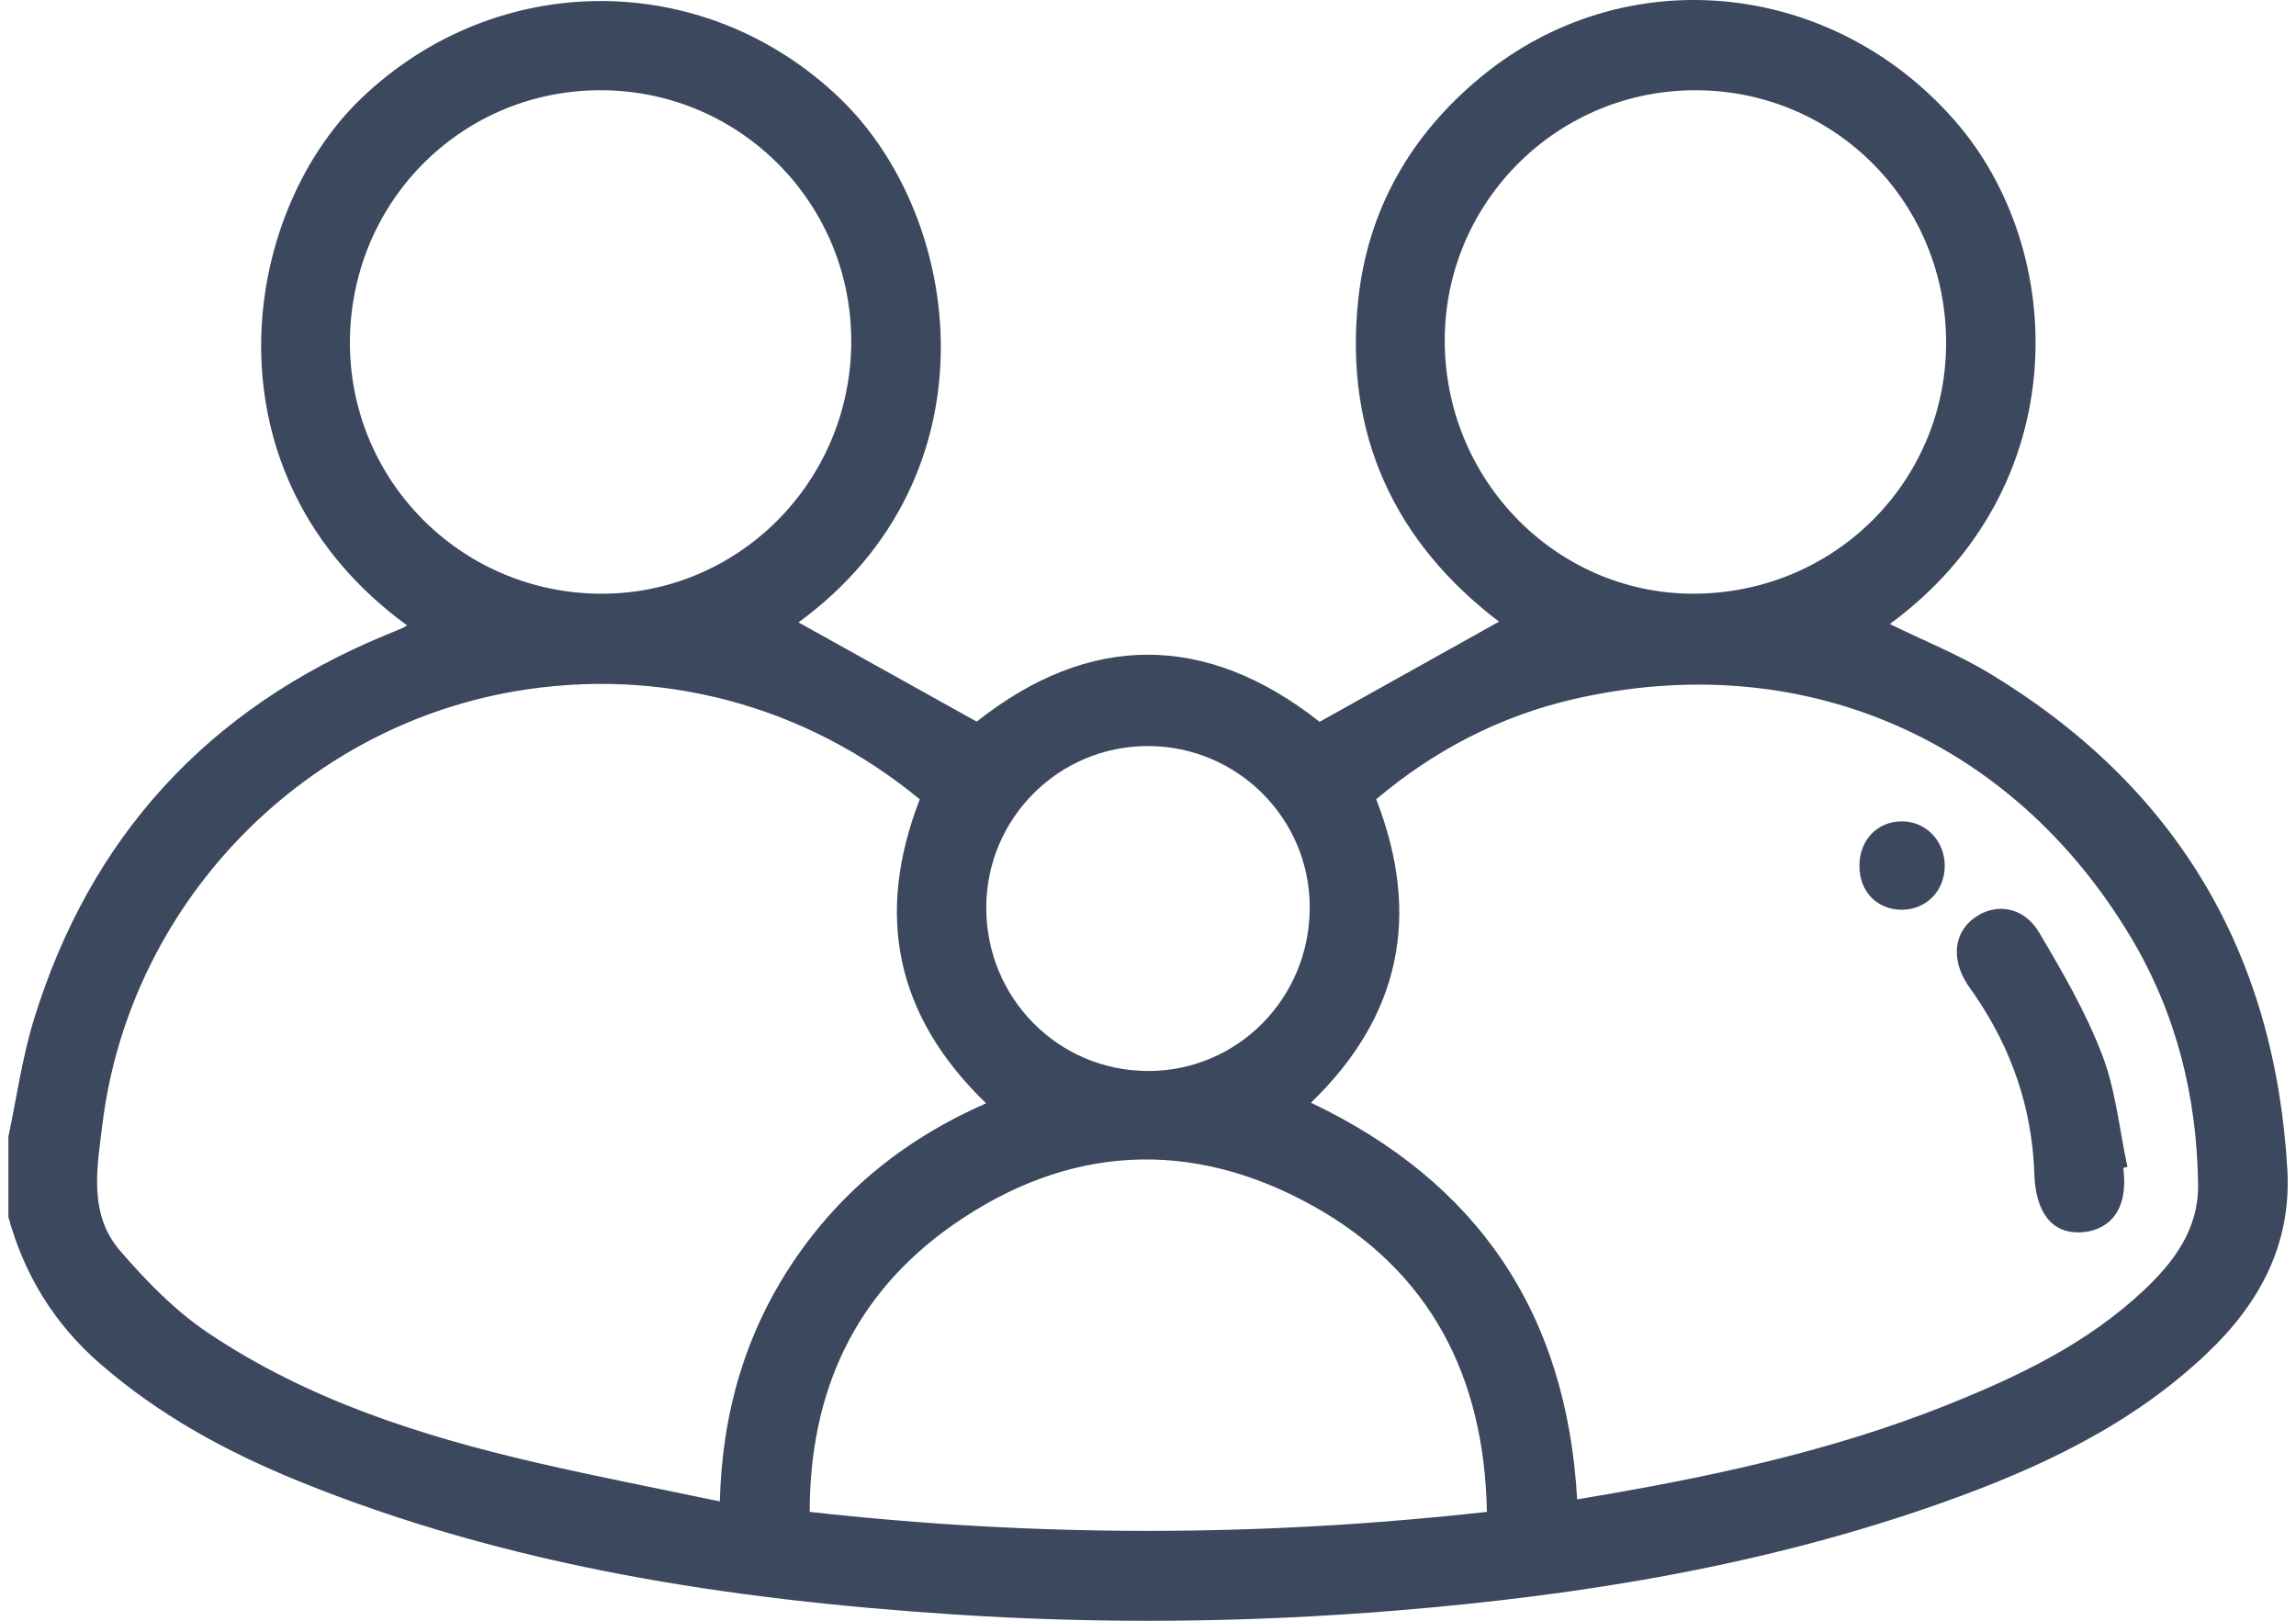 <svg width="119" height="84" viewBox="0 0 119 84" fill="none" xmlns="http://www.w3.org/2000/svg">
<path d="M0.435 58.908C0.865 56.884 1.149 54.813 1.755 52.844C4.683 43.342 10.797 36.726 19.949 32.929C20.232 32.81 20.518 32.7 20.802 32.578C20.905 32.535 20.998 32.471 21.102 32.416C10.436 24.652 12.378 11.162 18.741 5.083C25.749 -1.614 36.507 -1.632 43.517 5.083C49.993 11.287 51.736 24.707 41.385 32.257C44.364 33.916 47.439 35.63 50.623 37.402C56.443 32.787 62.497 32.761 68.395 37.41C71.525 35.664 74.596 33.95 77.694 32.219C72.322 28.138 69.649 22.549 70.395 15.544C70.894 10.852 73.123 6.985 76.752 3.992C84.144 -2.107 94.862 -1.107 101.303 6.237C107.207 12.969 107.571 25.281 97.948 32.343C99.685 33.193 101.494 33.916 103.141 34.913C112.775 40.749 117.901 49.34 118.552 60.623C118.774 64.509 117.095 67.569 114.387 70.142C110.483 73.854 105.718 76.082 100.734 77.857C91.547 81.128 82.014 82.683 72.331 83.475C64.69 84.101 57.041 84.177 49.401 83.672C37.781 82.906 26.335 81.18 15.453 76.754C11.734 75.24 8.237 73.338 5.18 70.672C2.813 68.616 1.264 66.081 0.435 63.079C0.435 61.687 0.435 60.298 0.435 58.908ZM47.67 41.428C41.734 36.526 34.175 34.53 26.647 35.836C15.493 37.764 6.705 46.979 5.31 58.256C5.029 60.512 4.576 62.908 6.214 64.814C7.578 66.397 9.092 67.952 10.815 69.103C15.961 72.549 21.784 74.411 27.76 75.797C30.889 76.522 34.048 77.132 37.307 77.816C37.435 73.164 38.651 69.045 41.151 65.341C43.645 61.652 46.988 58.984 51.109 57.183C46.407 52.641 45.349 47.417 47.67 41.431V41.428ZM81.743 77.709C88.334 76.615 94.746 75.278 100.881 72.83C104.609 71.342 108.212 69.625 111.171 66.818C112.717 65.353 113.951 63.665 113.925 61.417C113.873 56.861 112.801 52.545 110.466 48.621C104.285 38.234 93.304 33.527 81.555 36.236C77.726 37.118 74.313 38.904 71.328 41.425C73.68 47.469 72.568 52.684 67.947 57.151C76.59 61.269 81.196 68.05 81.743 77.709ZM44.118 17.801C44.188 10.608 38.429 4.74 31.242 4.677C24.049 4.613 18.241 10.327 18.137 17.572C18.03 24.797 23.824 30.708 31.072 30.771C38.212 30.832 44.052 25.029 44.121 17.801H44.118ZM87.996 30.769C95.269 30.638 100.988 24.756 100.864 17.534C100.739 10.257 94.87 4.555 87.635 4.679C80.462 4.804 74.746 10.727 74.882 17.894C75.018 25.127 80.896 30.896 87.993 30.769H87.996ZM77.064 78.356C76.937 71.337 74.114 65.89 68.08 62.516C61.752 58.978 55.336 59.323 49.378 63.494C44.309 67.041 41.969 72.117 41.966 78.358C53.704 79.672 65.283 79.669 77.064 78.358V78.356ZM59.495 55.509C64.144 55.515 67.878 51.741 67.883 47.034C67.889 42.422 64.133 38.672 59.506 38.666C54.883 38.661 51.132 42.396 51.117 47.023C51.103 51.715 54.842 55.503 59.495 55.506V55.509Z" fill="#3C485E"/>
<path d="M110.059 60.524C110.059 60.562 110.056 60.602 110.059 60.64C110.333 62.989 109.059 63.819 107.831 63.871C106.345 63.932 105.504 62.844 105.438 60.834C105.325 57.429 104.256 54.349 102.34 51.55C102.21 51.359 102.069 51.176 101.944 50.982C101.127 49.688 101.277 48.342 102.32 47.579C103.427 46.767 104.886 46.979 105.689 48.334C106.9 50.373 108.102 52.455 108.949 54.656C109.654 56.492 109.845 58.531 110.264 60.48C110.194 60.495 110.125 60.509 110.059 60.527V60.524Z" fill="#3C485E"/>
<path d="M98.569 47.15C97.28 47.15 96.367 46.205 96.373 44.867C96.376 43.533 97.301 42.57 98.572 42.57C99.818 42.57 100.794 43.583 100.794 44.87C100.794 46.173 99.841 47.15 98.569 47.15Z" fill="#3C485E"/>
</svg>
